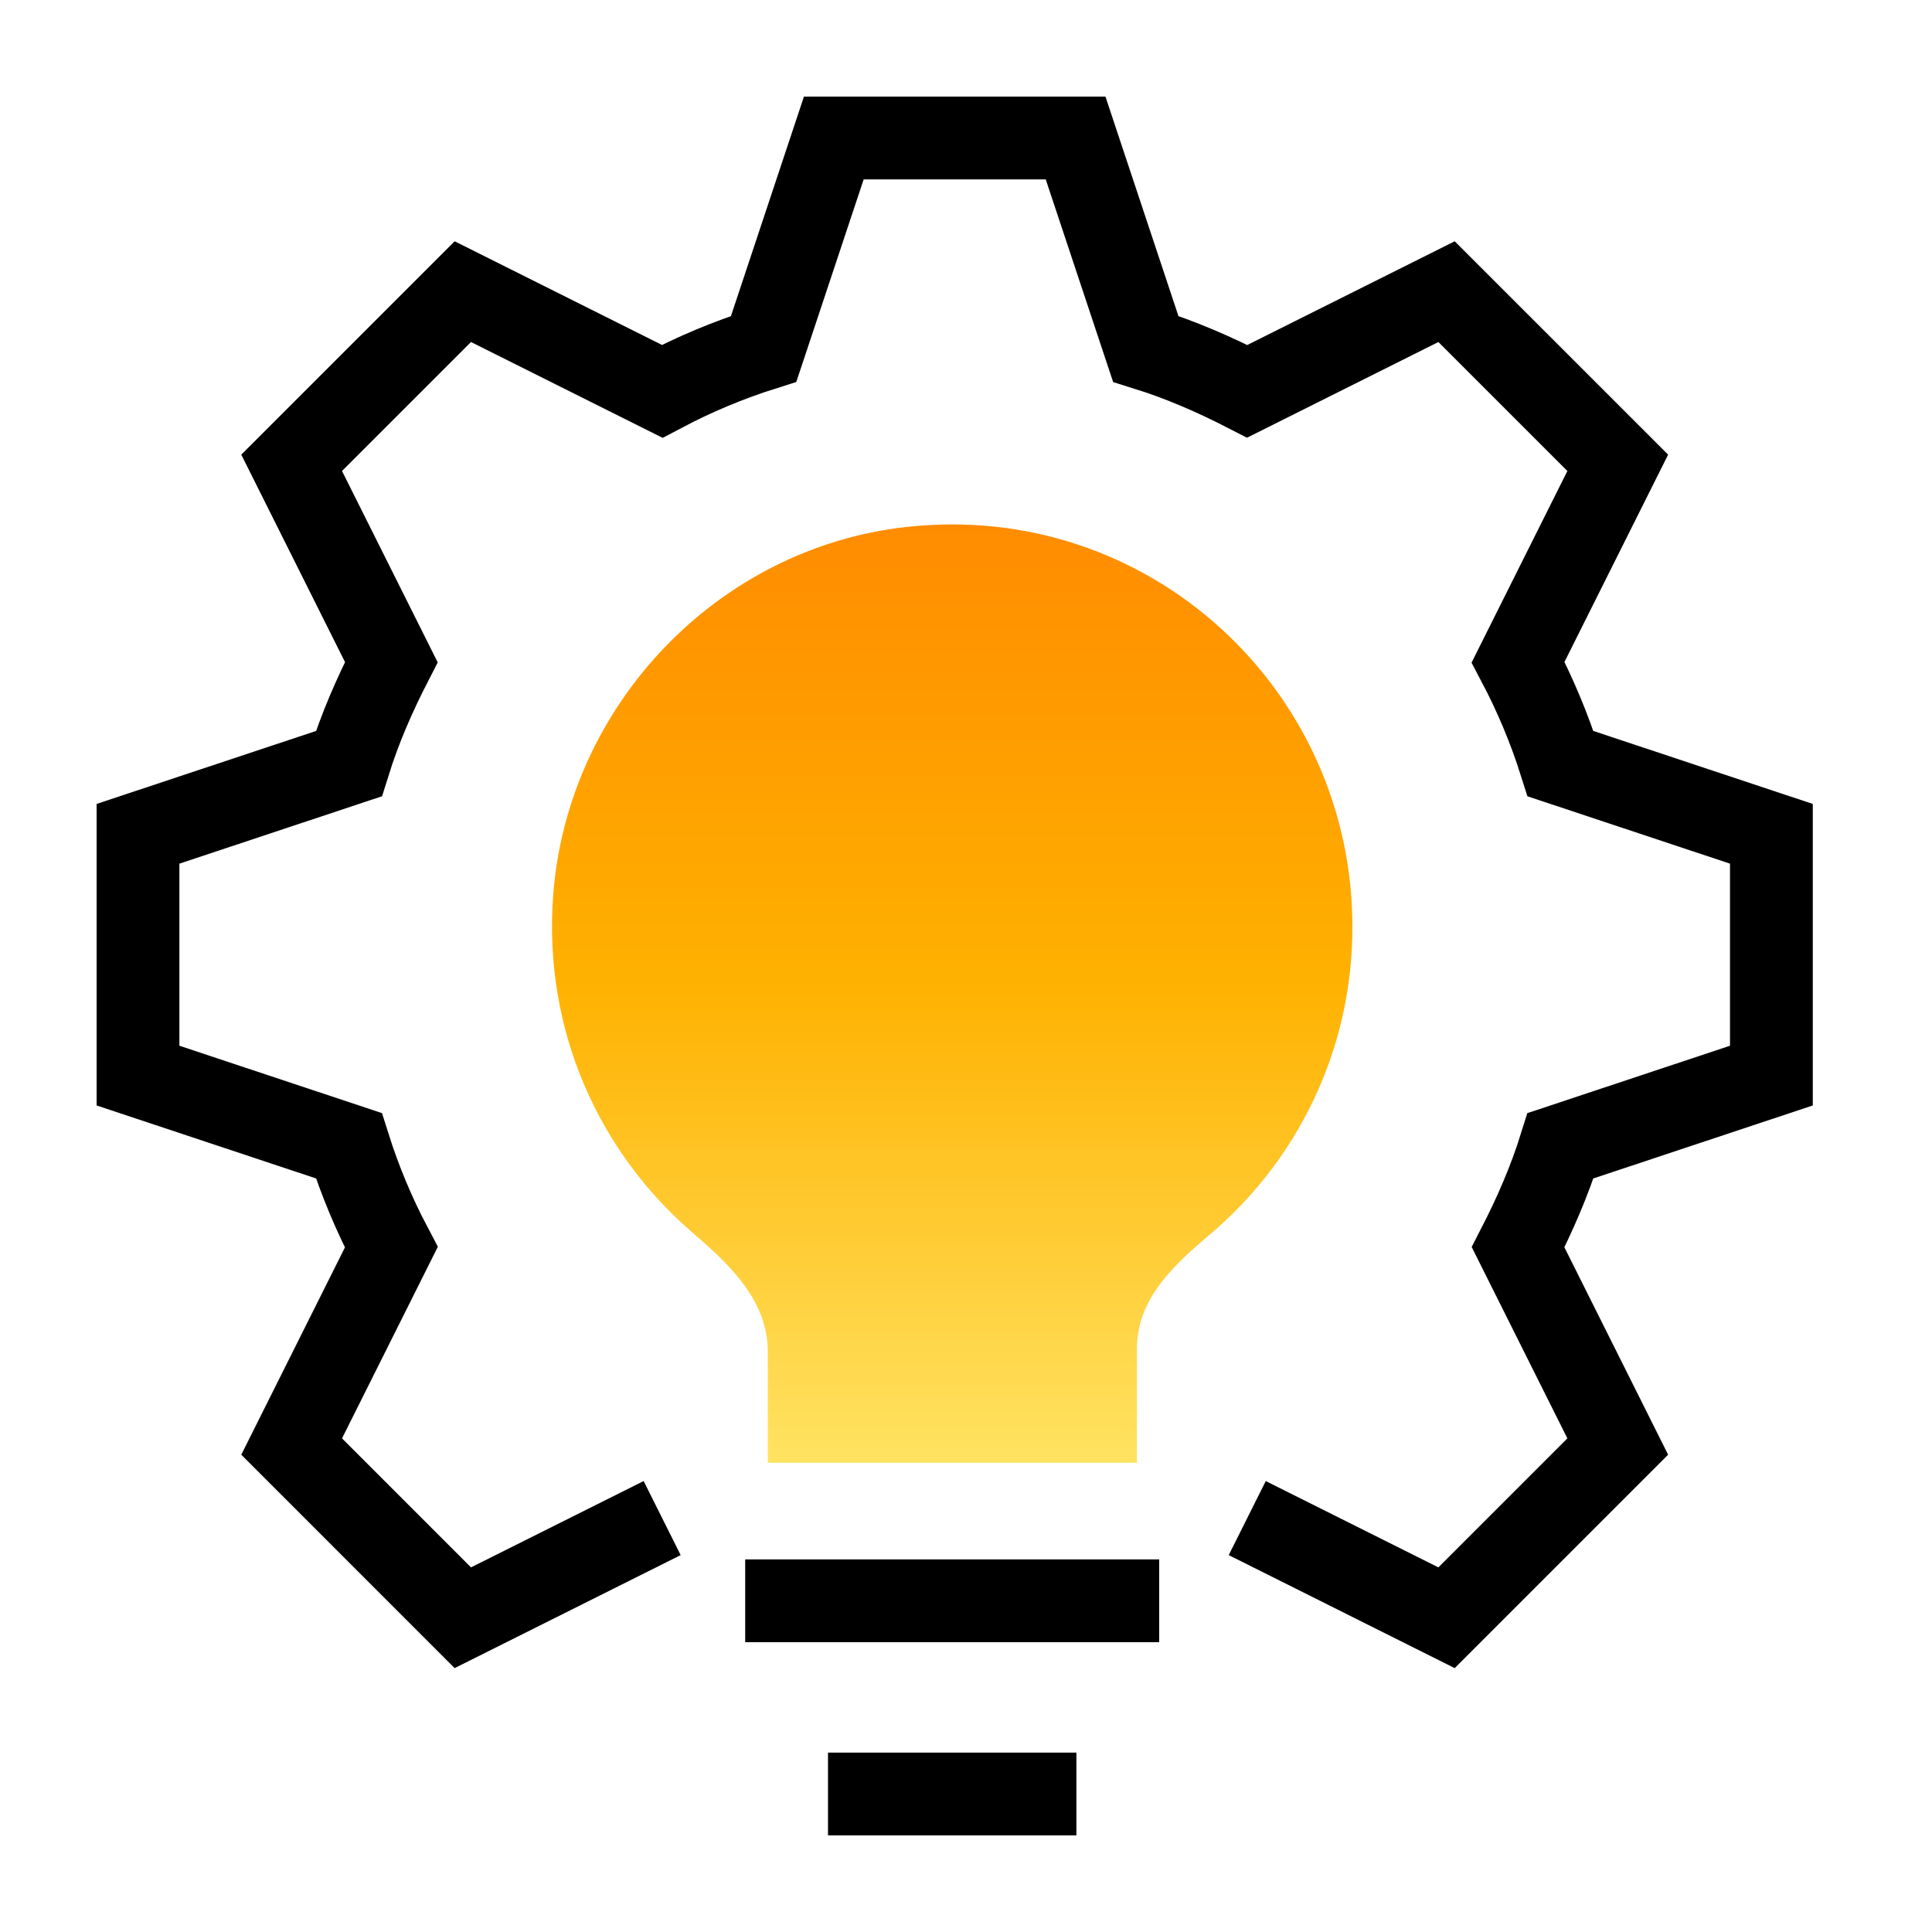 <svg width="70" height="70" viewBox="0 0 70 70" fill="none" xmlns="http://www.w3.org/2000/svg">
<path d="M49 33.577C49 24.974 41.601 18.117 32.84 19.093C26.02 19.848 20.576 25.525 20.044 32.413C19.669 37.336 21.718 41.771 25.113 44.68C26.505 45.876 27.819 47.15 27.819 48.99V53H41.194V48.864C41.194 47.087 42.477 45.876 43.838 44.728C46.998 42.054 49 38.059 49 33.593V33.577Z" fill="url(#paint0_linear_920_2016)"/>
<path d="M27 58H42" stroke="black" stroke-width="3" stroke-miterlimit="10"/>
<path d="M30 65H39" stroke="black" stroke-width="3" stroke-miterlimit="10"/>
<path d="M45.19 55.003L52.411 58.614L58.614 52.411L55.003 45.19C55.605 44.019 56.14 42.799 56.541 41.512L64.181 38.971V30.21L56.541 27.669C56.14 26.399 55.621 25.162 55.003 23.991L58.614 16.769L52.411 10.567L45.19 14.178C44.019 13.576 42.799 13.041 41.512 12.64L38.971 5H30.21L27.669 12.64C26.399 13.041 25.162 13.559 23.991 14.178L16.769 10.567L10.567 16.769L14.178 23.991C13.576 25.162 13.041 26.382 12.64 27.669L5 30.21V38.971L12.64 41.512C13.041 42.782 13.559 44.019 14.178 45.19L10.567 52.411L16.769 58.614L23.991 55.003" stroke="black" stroke-width="3" stroke-miterlimit="10"/>
<defs>
<linearGradient id="paint0_linear_920_2016" x1="34.5" y1="19" x2="34.5" y2="53" gradientUnits="userSpaceOnUse">
<stop stop-color="#FF8C00"/>
<stop offset="0.485" stop-color="#FFB100"/>
<stop offset="1" stop-color="#FFE362"/>
</linearGradient>
</defs>
</svg>
